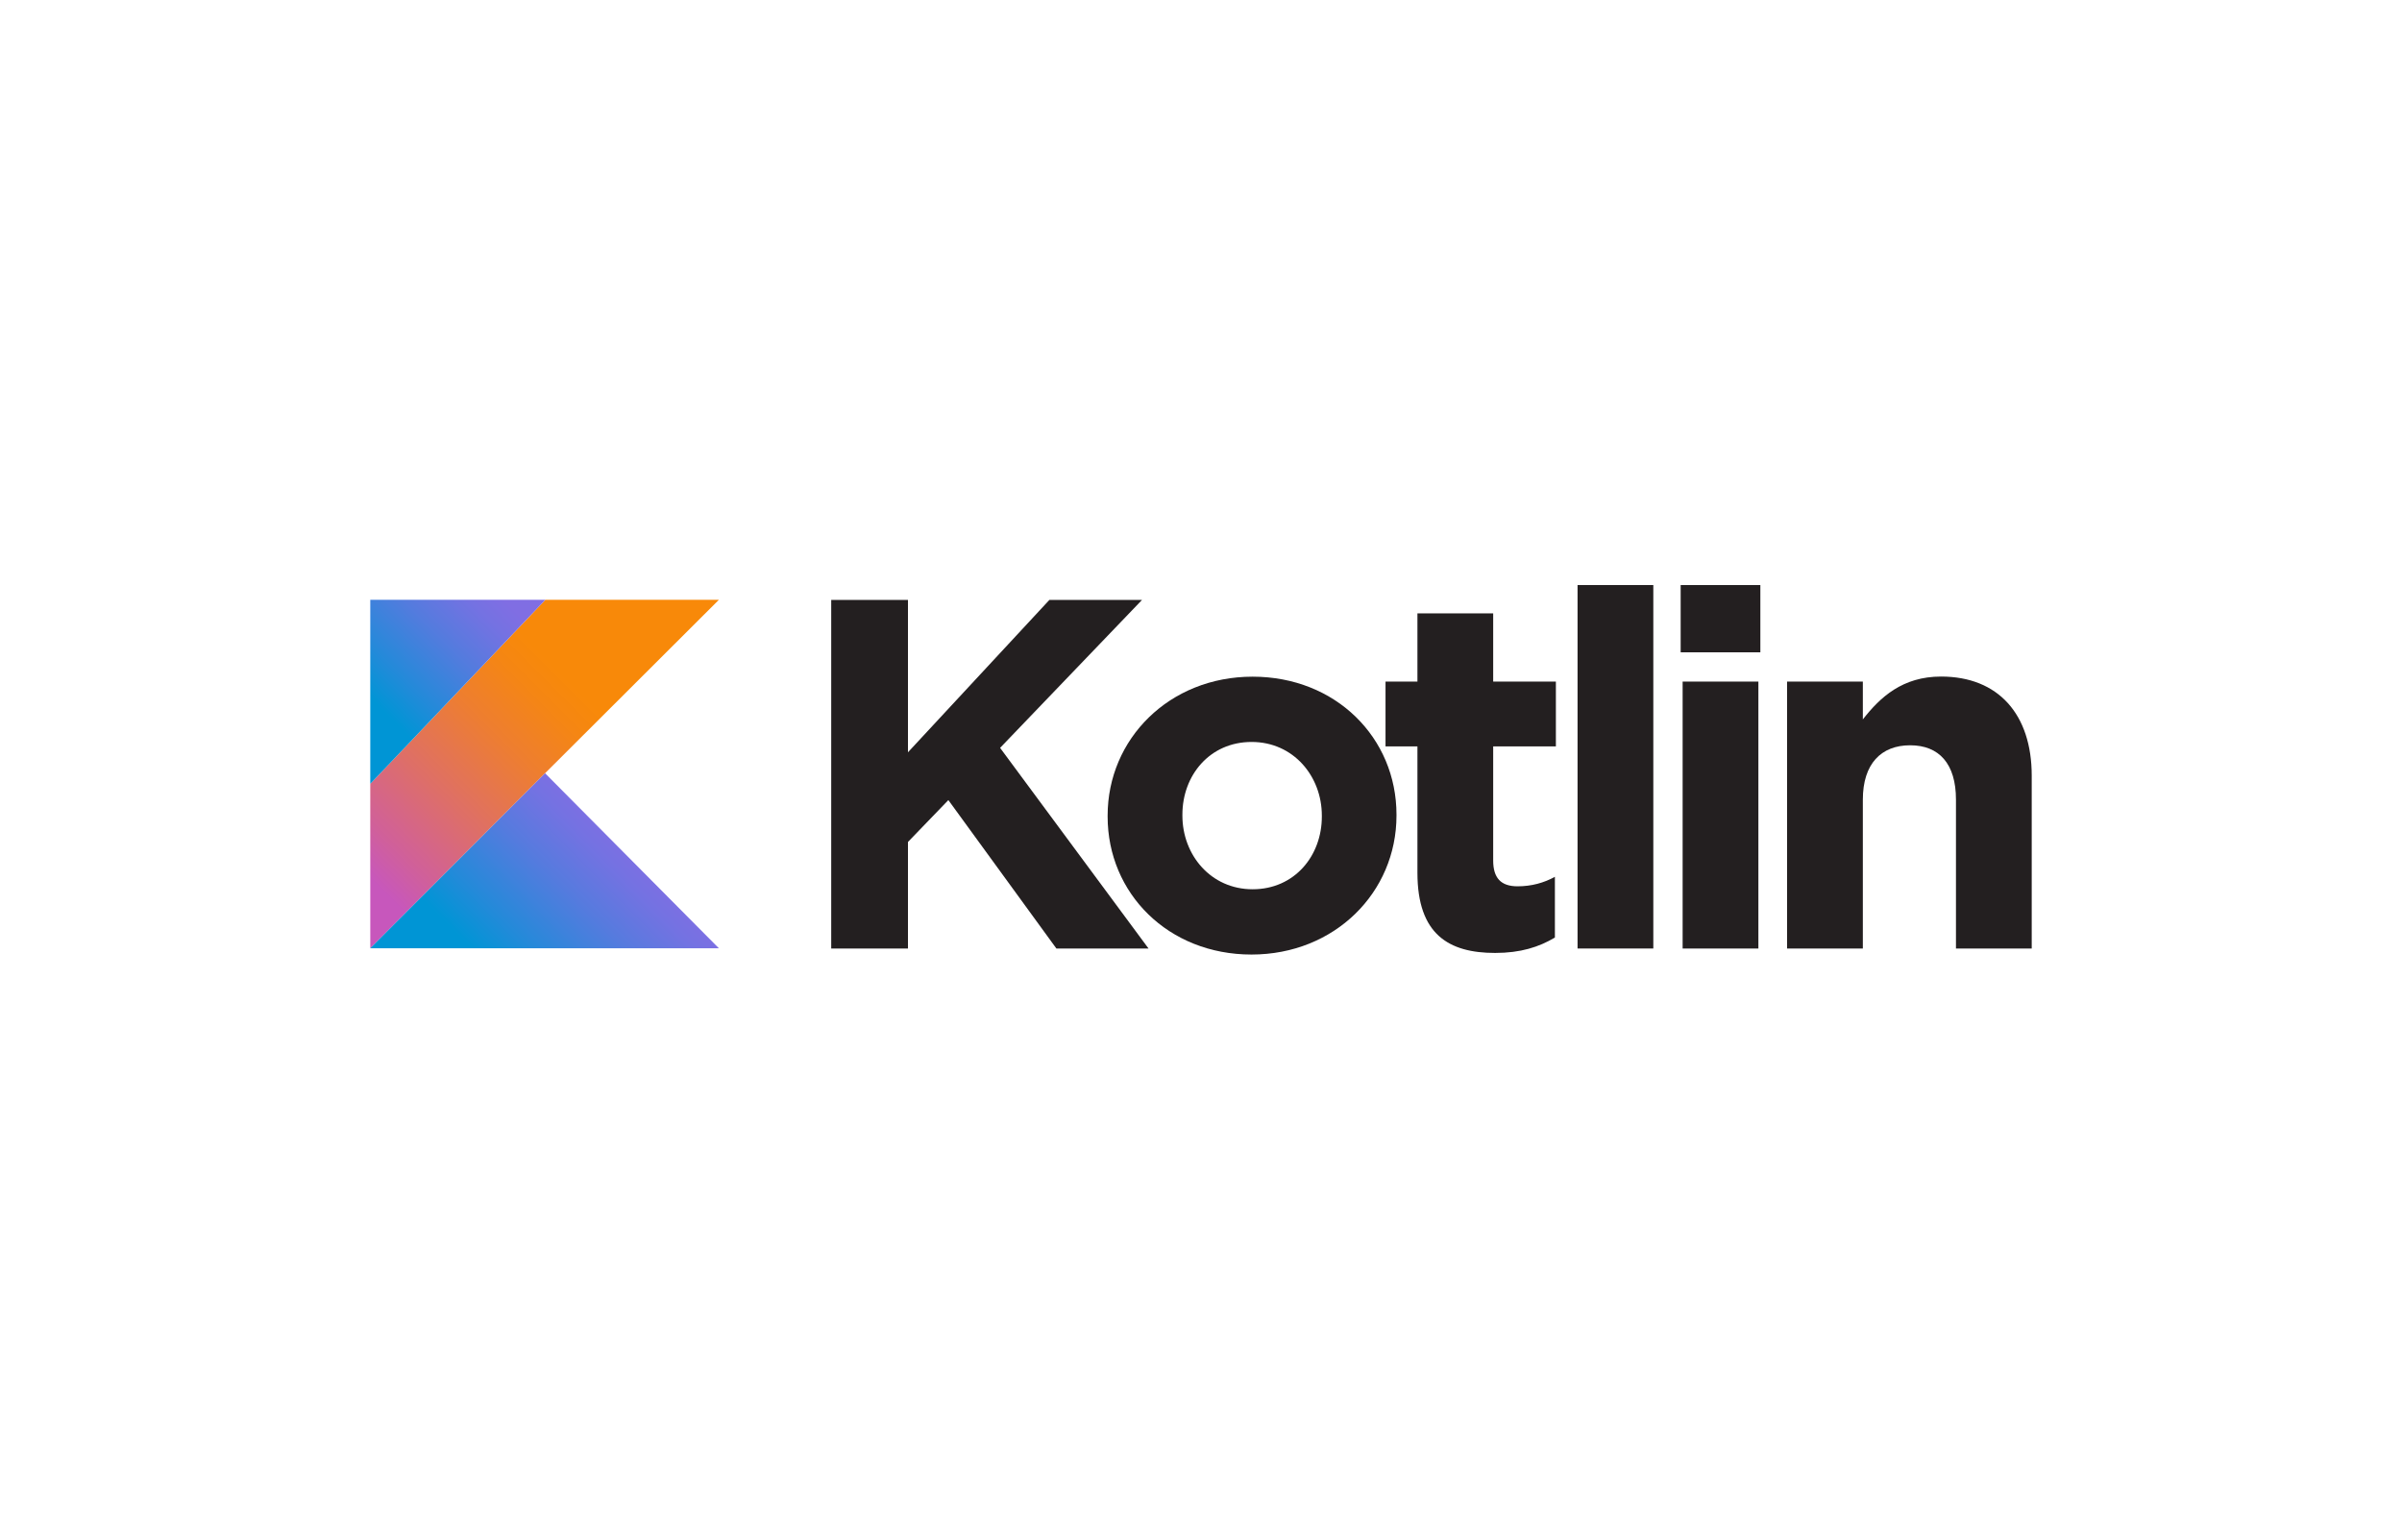 <?xml version="1.0" encoding="UTF-8"?>
<svg xmlns="http://www.w3.org/2000/svg" xmlns:xlink="http://www.w3.org/1999/xlink" id="Layer_1" data-name="Layer 1" viewBox="0 0 195 125">
  <defs>
    <style>
      .cls-1 {
        fill: url(#linear-gradient);
      }

      .cls-1, .cls-2, .cls-3, .cls-4 {
        stroke-width: 0px;
      }

      .cls-2 {
        fill: url(#linear-gradient-2);
      }

      .cls-3 {
        fill: url(#linear-gradient-3);
      }

      .cls-4 {
        fill: #231f20;
      }
    </style>
    <linearGradient id="linear-gradient" x1="26.86" y1="51.84" x2="49.55" y2="74.53" gradientTransform="translate(0 125) scale(1 -1)" gradientUnits="userSpaceOnUse">
      <stop offset=".11" stop-color="#c757bc"></stop>
      <stop offset=".21" stop-color="#d0609a"></stop>
      <stop offset=".43" stop-color="#e1725c"></stop>
      <stop offset=".6" stop-color="#ee7e2f"></stop>
      <stop offset=".74" stop-color="#f58613"></stop>
      <stop offset=".82" stop-color="#f88909"></stop>
    </linearGradient>
    <linearGradient id="linear-gradient-2" x1="40.04" y1="43.85" x2="52" y2="55.8" gradientTransform="translate(0 125) scale(1 -1)" gradientUnits="userSpaceOnUse">
      <stop offset=".1" stop-color="#0095d5"></stop>
      <stop offset=".3" stop-color="#238ad9"></stop>
      <stop offset=".62" stop-color="#557bde"></stop>
      <stop offset=".86" stop-color="#7472e2"></stop>
      <stop offset="1" stop-color="#806ee3"></stop>
    </linearGradient>
    <linearGradient id="linear-gradient-3" x1="28.77" y1="67.53" x2="39.21" y2="77.98" xlink:href="#linear-gradient-2"></linearGradient>
  </defs>
  <g>
    <path class="cls-4" d="m67.48,48.71h6.23v12.37s11.48-12.37,11.48-12.37h7.52l-11.52,12.01,12.05,16.29h-7.48s-8.77-12.05-8.77-12.05l-3.28,3.4v8.65h-6.23v-28.3s0,0,0,0Z"></path>
    <path class="cls-4" d="m89.92,66.3v-.08c0-6.23,5.01-11.28,11.77-11.28s11.68,4.97,11.68,11.2v.08c0,6.23-5.01,11.28-11.77,11.28s-11.68-4.97-11.68-11.2h0Zm17.39,0v-.08c0-3.19-2.3-5.98-5.7-5.98s-5.62,2.71-5.62,5.9v.08c0,3.19,2.3,5.98,5.7,5.98s5.62-2.71,5.62-5.9h0Z"></path>
    <path class="cls-4" d="m115.07,70.87v-10.27h-2.59v-5.26h2.59v-5.54h6.15v5.54h5.09v5.26h-5.09v9.26c0,1.41.61,2.1,1.98,2.1,1.13,0,2.14-.28,3.03-.77v4.93c-1.29.77-2.79,1.25-4.85,1.25-3.76,0-6.31-1.5-6.31-6.51h0Z"></path>
    <path class="cls-4" d="m128.07,47.5h6.15v29.51h-6.15v-29.51h0Z"></path>
    <path class="cls-4" d="m136.44,47.5h6.47v5.46h-6.47v-5.46s0,0,0,0Zm.16,7.84h6.15v21.67s-6.15,0-6.15,0c0,0,0-21.67,0-21.67Z"></path>
    <path class="cls-4" d="m145.08,55.34h6.15v3.07c1.42-1.82,3.23-3.48,6.35-3.48,4.65,0,7.36,3.07,7.36,8.05v14.03h-6.15v-12.09c0-2.91-1.37-4.41-3.72-4.41s-3.84,1.5-3.84,4.41v12.09h-6.15v-21.67s0,0,0,0Z"></path>
  </g>
  <polygon class="cls-1" points="44.27 48.7 30.06 63.64 30.06 76.99 44.25 62.78 58.36 48.7 44.27 48.7"></polygon>
  <polygon class="cls-2" points="30.06 76.99 44.25 62.78 58.36 76.99 30.06 76.99"></polygon>
  <polygon class="cls-3" points="30.06 48.7 44.27 48.7 30.06 63.64 30.06 48.7"></polygon>
</svg>
